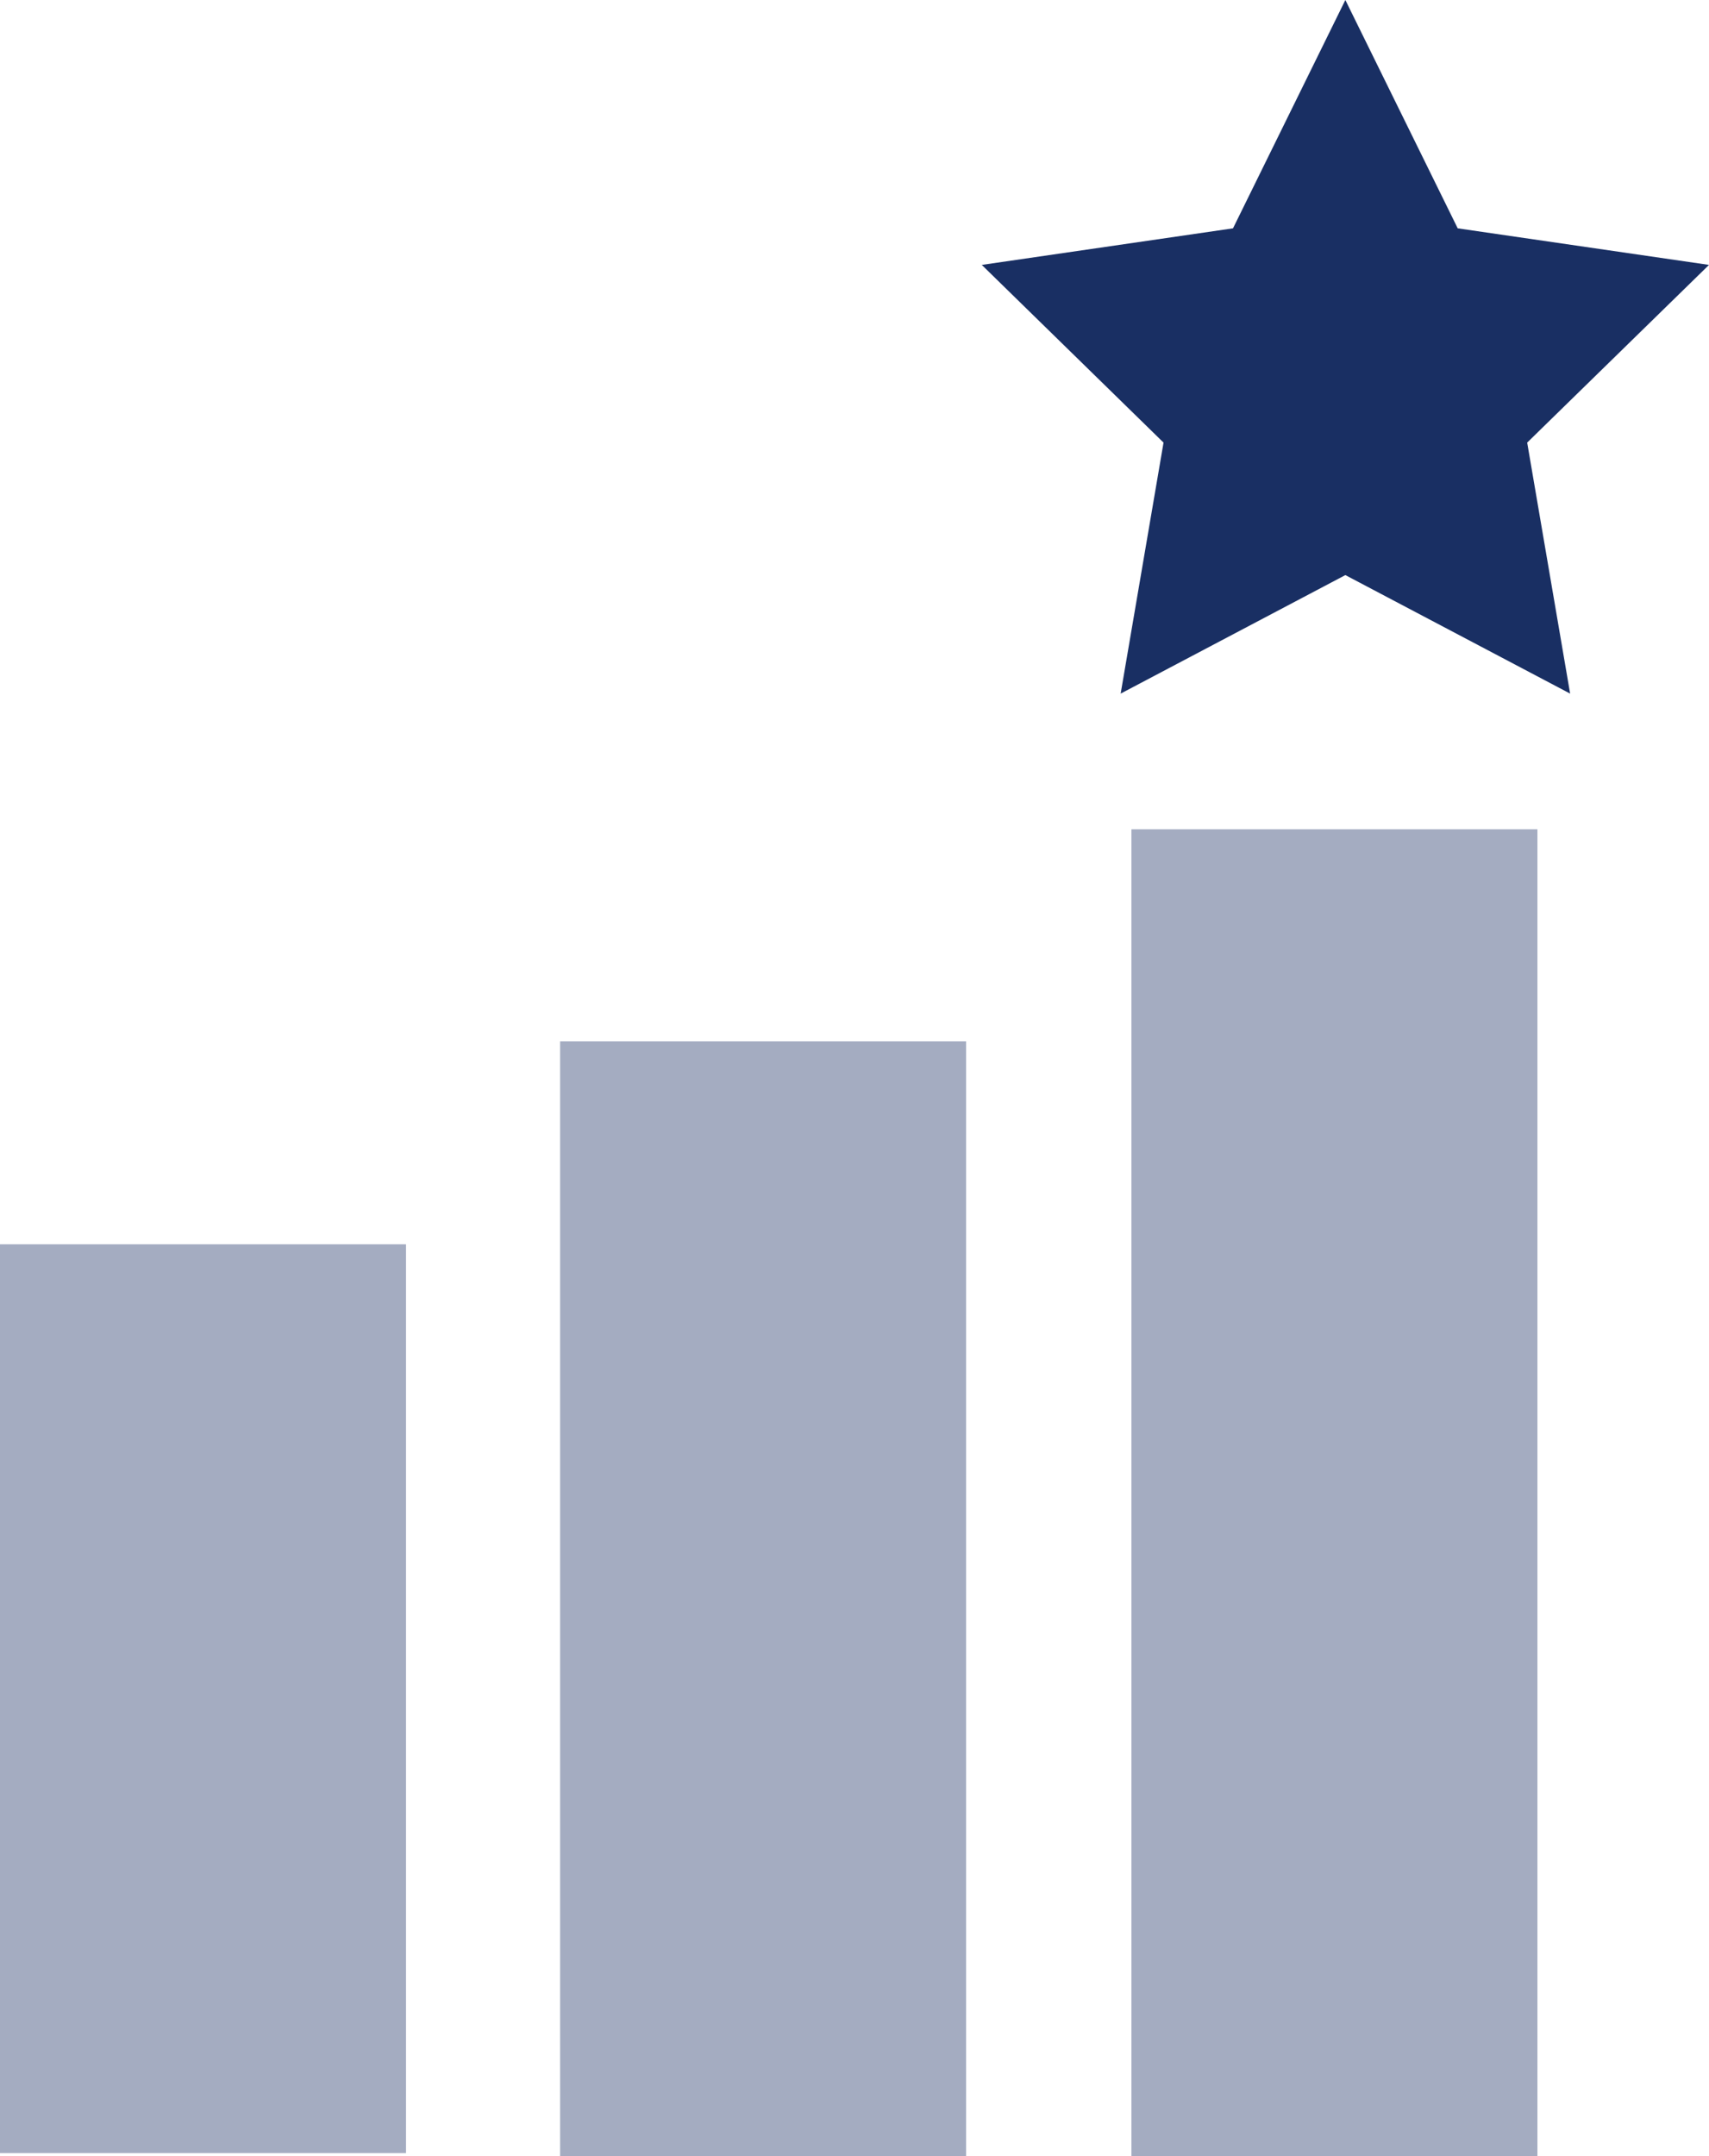 <?xml version="1.0" encoding="UTF-8"?><svg id="Ebene_1_Kopie_Kopie" xmlns="http://www.w3.org/2000/svg" width="230" height="290" viewBox="0 0 230 290"><defs><style>.cls-1{fill:#a4acc1;}.cls-1,.cls-2{stroke-width:0px;}.cls-2{fill:#192f63;}</style></defs><rect class="cls-1" y="167.36" width="54.64" height="122.23"/><rect class="cls-1" x="75.38" y="140.06" width="54.64" height="149.94"/><rect class="cls-1" x="152.27" y="111.54" width="54.64" height="178.46"/><polygon class="cls-2" points="181.06 0 196.18 30.71 230 35.63 205.53 59.53 211.31 93.29 181.06 77.35 150.82 93.29 156.59 59.53 132.13 35.63 165.94 30.71 181.06 0"/></svg>